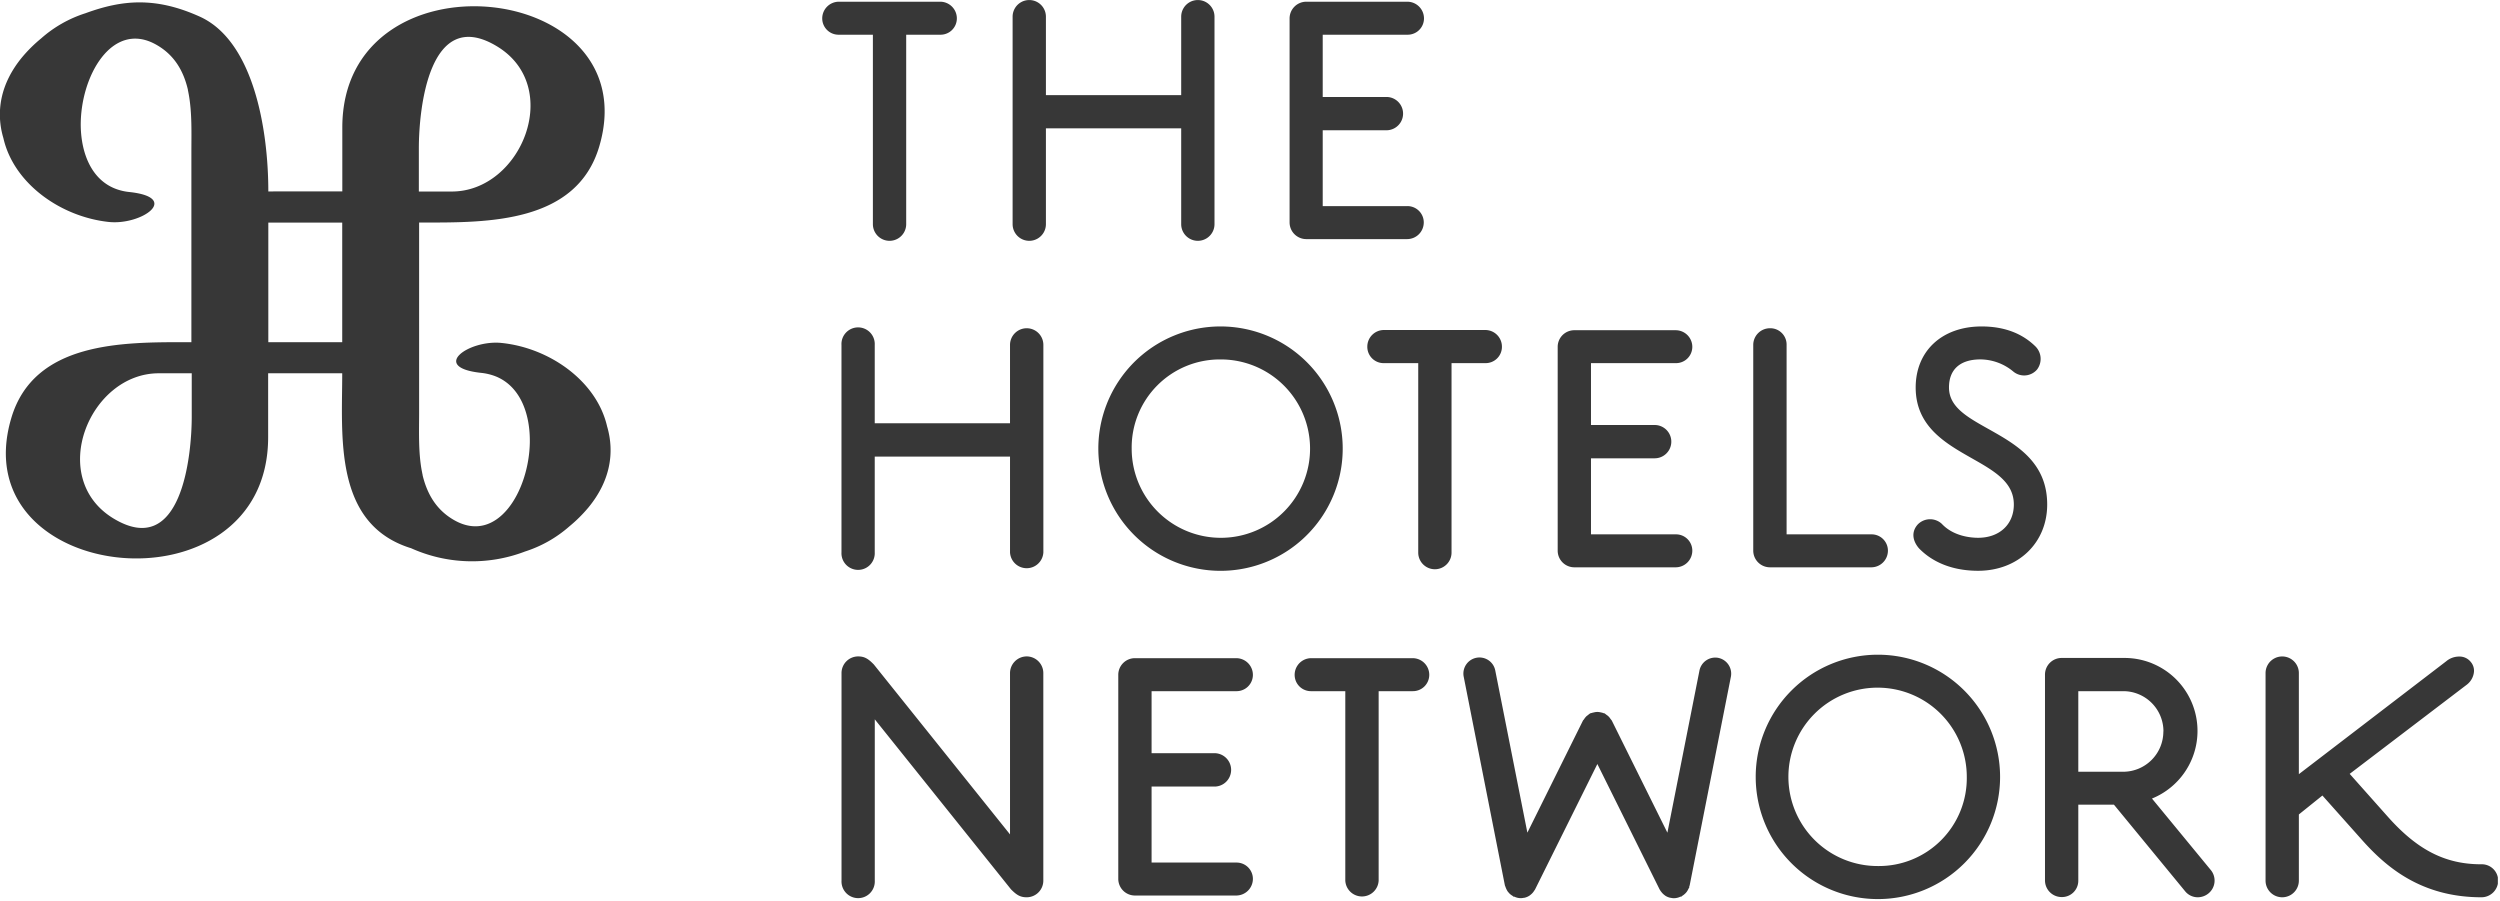 <svg xmlns="http://www.w3.org/2000/svg" width="569" height="205" fill="none" viewBox="0 0 569 205"><g fill="#373737" clip-path="url(#clip0)"><path d="M138.18 97.06c-2.36-10.3-13.05-17.87-24-19-7.44-.79-16.46 5.55-4.63 6.81 1.146.12 2.27.395 3.34.82 5.37 2.21 7.67 8.14 7.7 14.48v.51c-.19 11.16-7.42 23.2-17.14 17.75-4.18-2.35-6.24-6.05-7.26-10.25a.25.25 0 0 0 0-.08c-.09-.36-.14-.72-.22-1.08-.77-4.28-.58-8.9-.58-13V50.65h1c14.56 0 34.83.18 40-17.32 11.24-38.08-58.48-45.16-58.48-4.3v14.54H61.07c0-14.3-3.42-34.29-15.61-39.79-10.06-4.54-17.64-3.83-26-.77A28 28 0 0 0 9.38 8.73a32.584 32.584 0 0 0-4.34 4.29c-5.06 6.13-6 12.6-4.27 18.41 2.34 10.32 13 17.91 24 19.09 7.46.78 16.48-5.56 4.64-6.82a12.219 12.219 0 0 1-3.33-.82c-5.25-2.15-7.56-7.9-7.7-14.07-.19-11.4 7.14-24.27 17.14-18.66 4.17 2.33 6.24 6 7.24 10.23a.38.38 0 0 1 0 .1c.08.35.14.71.21 1.06.76 4.28.59 8.91.59 13v43.34h-1c-14.57 0-34.85-.19-40 17.31-11.25 38.09 58.47 45.16 58.47 4.31V84.96h16.86c0 14.3-2 34.15 15.43 39.74l.19.05a33.8 33.8 0 0 0 26 .77 28.334 28.334 0 0 0 10.07-5.71 32.656 32.656 0 0 0 4.34-4.3c5.06-6.14 5.97-12.62 4.26-18.45Zm-25.11-86.54c15.27 9.17 5.61 33.07-10.23 33.07h-7.51v-9.87c0-8.86 2.3-32.49 17.74-23.2Zm-52 40.15h16.82v27.22H61.07V50.67Zm-35.18 67.37c-15.26-9.18-5.6-33.08 10.24-33.08h7.51v9.87c0 8.87-2.3 32.49-17.75 23.21ZM198.67 51.02a3.79 3.79 0 1 0 7.58 0V7.9h7.74a3.707 3.707 0 0 0 3.5-2.272 3.72 3.72 0 0 0 .29-1.438 3.798 3.798 0 0 0-3.79-3.8h-23.06a3.802 3.802 0 0 0-3.79 3.8 3.702 3.702 0 0 0 1.115 2.652A3.704 3.704 0 0 0 190.93 7.9h7.74v43.12ZM268.84 51.02a3.79 3.79 0 1 0 7.58 0V3.8a3.789 3.789 0 1 0-7.58 0v17.85h-30.79V3.8a3.789 3.789 0 1 0-7.58 0v47.22a3.79 3.79 0 1 0 7.58 0V29.21h30.79v21.81ZM297.26 54.42h23a3.783 3.783 0 0 0 2.68-1.11 3.798 3.798 0 0 0 1.11-2.68 3.709 3.709 0 0 0-1.114-2.656 3.718 3.718 0 0 0-2.676-1.064h-19.21V29.65h14.5a3.79 3.79 0 0 0 0-7.58h-14.5V7.9h19.26a3.707 3.707 0 0 0 3.5-2.272c.192-.455.29-.944.29-1.438a3.802 3.802 0 0 0-3.79-3.8h-23a3.81 3.81 0 0 0-3.8 3.8v46.46a3.802 3.802 0 0 0 3.75 3.77ZM233.68 74.71a3.802 3.802 0 0 0-3.8 3.79v17.83h-30.79V78.5a3.802 3.802 0 0 0-1.037-2.805 3.783 3.783 0 0 0-2.748-1.18 3.788 3.788 0 0 0-3.785 3.985v47.22a3.785 3.785 0 0 0 2.29 3.677 3.785 3.785 0 0 0 4.243-.872 3.803 3.803 0 0 0 1.037-2.805v-21.8h30.79v21.8a3.796 3.796 0 0 0 3.795 3.605 3.799 3.799 0 0 0 3.795-3.605V78.5a3.789 3.789 0 0 0-3.79-3.79ZM277.79 129.92a27.807 27.807 0 0 0 25.693-17.168 27.808 27.808 0 0 0-20.268-37.918 27.806 27.806 0 0 0-28.548 11.826 27.808 27.808 0 0 0-4.687 15.45 27.84 27.84 0 0 0 27.81 27.81Zm0-48.11a20.303 20.303 0 0 1 20 24.211 20.303 20.303 0 0 1-36.793 7.375 20.3 20.3 0 0 1-3.427-11.286 20.045 20.045 0 0 1 5.843-14.4 20.046 20.046 0 0 1 14.377-5.9ZM341.84 78.89a3.79 3.79 0 0 0-3.79-3.78h-23.06a3.789 3.789 0 0 0-3.79 3.78 3.714 3.714 0 0 0 2.334 3.496 3.71 3.71 0 0 0 1.456.264h7.8v43.12a3.79 3.79 0 1 0 7.58 0V82.65h7.73a3.712 3.712 0 0 0 3.74-3.76ZM358.32 129.12h23.06a3.79 3.79 0 0 0 3.79-3.79 3.698 3.698 0 0 0-1.115-2.652 3.703 3.703 0 0 0-2.675-1.058h-19.27v-17.31h14.49a3.79 3.79 0 1 0 0-7.58h-14.49V82.65h19.27a3.709 3.709 0 0 0 3.79-3.71 3.79 3.79 0 0 0-3.79-3.78h-23.06a3.783 3.783 0 0 0-3.501 2.331c-.191.46-.289.952-.289 1.449v46.44a3.789 3.789 0 0 0 3.79 3.74ZM402.84 129.12h23.06a3.79 3.79 0 0 0 3.79-3.79 3.698 3.698 0 0 0-1.115-2.652 3.703 3.703 0 0 0-2.675-1.058h-19.27v-43.2a3.702 3.702 0 0 0-1.115-2.652 3.704 3.704 0 0 0-2.675-1.058 3.798 3.798 0 0 0-3.8 3.79v46.83a3.801 3.801 0 0 0 3.8 3.79ZM489.79 181.75a16.61 16.61 0 0 0-6.27-32h-14.29a3.79 3.79 0 0 0-3.79 3.79v46.84a3.79 3.79 0 0 0 3.79 3.79 3.694 3.694 0 0 0 2.675-1.058 3.716 3.716 0 0 0 1.115-2.652v-17.31h8.12l16.22 19.73a3.682 3.682 0 0 0 2.84 1.34 3.875 3.875 0 0 0 2.45-.88 3.756 3.756 0 0 0 1.371-2.557 3.774 3.774 0 0 0-.851-2.773l-13.38-16.26Zm2.59-15.27a9.153 9.153 0 0 1-9.1 9.17h-10.26v-18.34h10.28a9.142 9.142 0 0 1 9.1 9.17h-.02ZM452.59 97.65c-4.82-2.71-9-5-9-9.46 0-4.12 2.55-6.39 7.17-6.39 2.726.03 5.359 1 7.45 2.75a3.87 3.87 0 0 0 5.42-.44 4.003 4.003 0 0 0-.4-5.3c-3.07-3-7.18-4.51-12.22-4.51-9 0-15 5.58-15 13.89 0 8.86 6.76 12.69 12.72 16.08 5.16 2.92 9.62 5.45 9.62 10.56 0 4.52-3.27 7.57-8.13 7.57-1.6 0-5.58-.31-8.26-3.17a3.917 3.917 0 0 0-5.52.18c-1.64 1.89-.91 4 .35 5.42 3.24 3.32 7.89 5.08 13.43 5.08 9.11 0 15.72-6.35 15.72-15.08 0-9.69-7.09-13.66-13.35-17.18ZM233.68 149.4a3.812 3.812 0 0 0-3.8 3.8v36.71l-31-38.68c-1.22-1.24-2.06-1.83-3.57-1.83a3.8 3.8 0 0 0-2.677 1.117 3.791 3.791 0 0 0-1.103 2.683v47.23a3.803 3.803 0 0 0 1.037 2.805 3.782 3.782 0 0 0 2.748 1.18 3.785 3.785 0 0 0 2.748-1.18 3.803 3.803 0 0 0 1.037-2.805v-36.71l31 38.69c1.25 1.25 2.07 1.81 3.57 1.81.498 0 .99-.098 1.45-.289a3.78 3.78 0 0 0 2.051-2.051c.191-.459.289-.952.289-1.45V153.2a3.802 3.802 0 0 0-3.78-3.8ZM281.36 157.31a3.715 3.715 0 0 0 3.509-2.278c.192-.456.291-.947.291-1.442a3.801 3.801 0 0 0-3.8-3.79h-23.05a3.79 3.79 0 0 0-3.79 3.79v46.44a3.79 3.79 0 0 0 3.79 3.79h23.05a3.8 3.8 0 0 0 3.8-3.79 3.707 3.707 0 0 0-.294-1.439 3.71 3.71 0 0 0-2.06-2.012 3.707 3.707 0 0 0-1.446-.259H262.1v-17.3h14.5a3.8 3.8 0 0 0 0-7.59h-14.5v-14.12h19.26ZM321.51 149.8h-23.06a3.79 3.79 0 0 0-3.503 5.232 3.713 3.713 0 0 0 3.503 2.278h7.74v43.12a3.796 3.796 0 0 0 3.795 3.605 3.799 3.799 0 0 0 3.795-3.605v-43.12h7.73a3.721 3.721 0 0 0 3.79-3.72c0-.498-.098-.991-.289-1.45a3.78 3.78 0 0 0-2.051-2.051 3.778 3.778 0 0 0-1.45-.289ZM427.41 149.01a27.81 27.81 0 1 0 27.81 27.8 27.83 27.83 0 0 0-27.81-27.8Zm0 48.1a20.3 20.3 0 1 1 20.23-20.3 20.004 20.004 0 0 1-20.23 20.3ZM564.72 196.71c-8.14 0-14.49-3.23-21.22-10.79l-8.71-9.79 26.71-20.34a4.195 4.195 0 0 0 1.57-2.83 3.075 3.075 0 0 0-.72-2.3 3.272 3.272 0 0 0-2.67-1.23 4.591 4.591 0 0 0-2.94 1.09l-33.52 25.68v-23a3.79 3.79 0 1 0-7.58 0v47.23a3.79 3.79 0 1 0 7.58 0v-15.06l5.36-4.31 9 10.1c5.41 6.08 13.4 13.06 27.21 13.06a3.803 3.803 0 0 0 3.79-3.79 3.72 3.72 0 0 0-3.86-3.72ZM391.07 149.73a3.664 3.664 0 0 0-2.743.576 3.666 3.666 0 0 0-1.537 2.344l-7.29 36.87-12.65-25.51a3.052 3.052 0 0 0-.27-.34 3.369 3.369 0 0 0-.49-.62 2.983 2.983 0 0 0-.45-.35 5.305 5.305 0 0 0-.45-.34c-.1-.05-.21 0-.31-.08a3.36 3.36 0 0 0-.55-.14 3.164 3.164 0 0 0-.75-.1c-.288 0-.574.04-.85.12-.15.02-.298.057-.44.11a2.461 2.461 0 0 0-.36.09 4.586 4.586 0 0 0-.51.39c-.12.09-.24.17-.35.27a3.582 3.582 0 0 0-.54.68c-.07.11-.18.19-.25.31l-12.65 25.5-7.3-36.86a3.656 3.656 0 0 0-2.869-2.933 3.665 3.665 0 0 0-2.775.548 3.679 3.679 0 0 0-1.555 2.363c-.089.477-.083.967.019 1.442l9.36 47.43c.029.085.062.168.1.25.055.167.118.33.19.49.105.255.239.496.4.72l.33.38c.207.205.439.383.69.53.1.06.16.15.26.2.1.05.11 0 .16 0 .455.222.954.341 1.46.35.242.002.484-.024.72-.08h.09a3.375 3.375 0 0 0 1.22-.51.855.855 0 0 0 .1-.08c.316-.227.593-.504.82-.82l.15-.23a1.97 1.97 0 0 0 .19-.28l14.17-28.53 14.16 28.53c.05.1.12.16.17.25.05.09 0 .11.07.15.07.04.09.08.12.13.226.311.499.584.81.81a.864.864 0 0 1 .11.09 3.36 3.36 0 0 0 1.19.49h.07c.245.063.497.093.75.09a3.457 3.457 0 0 0 1.46-.35h.17c.05 0 .18-.15.29-.22.221-.137.425-.298.61-.48.136-.128.26-.269.37-.42a3.58 3.58 0 0 0 .39-.69c.069-.098.13-.201.18-.31v-.21c0-.07.07-.15.09-.24l9.37-47.43a3.669 3.669 0 0 0-2.87-4.35Z"/></g><defs><clipPath id="clip0"><path fill="#fff" d="M0 0h568.51v204.62H0z"/></clipPath></defs></svg>